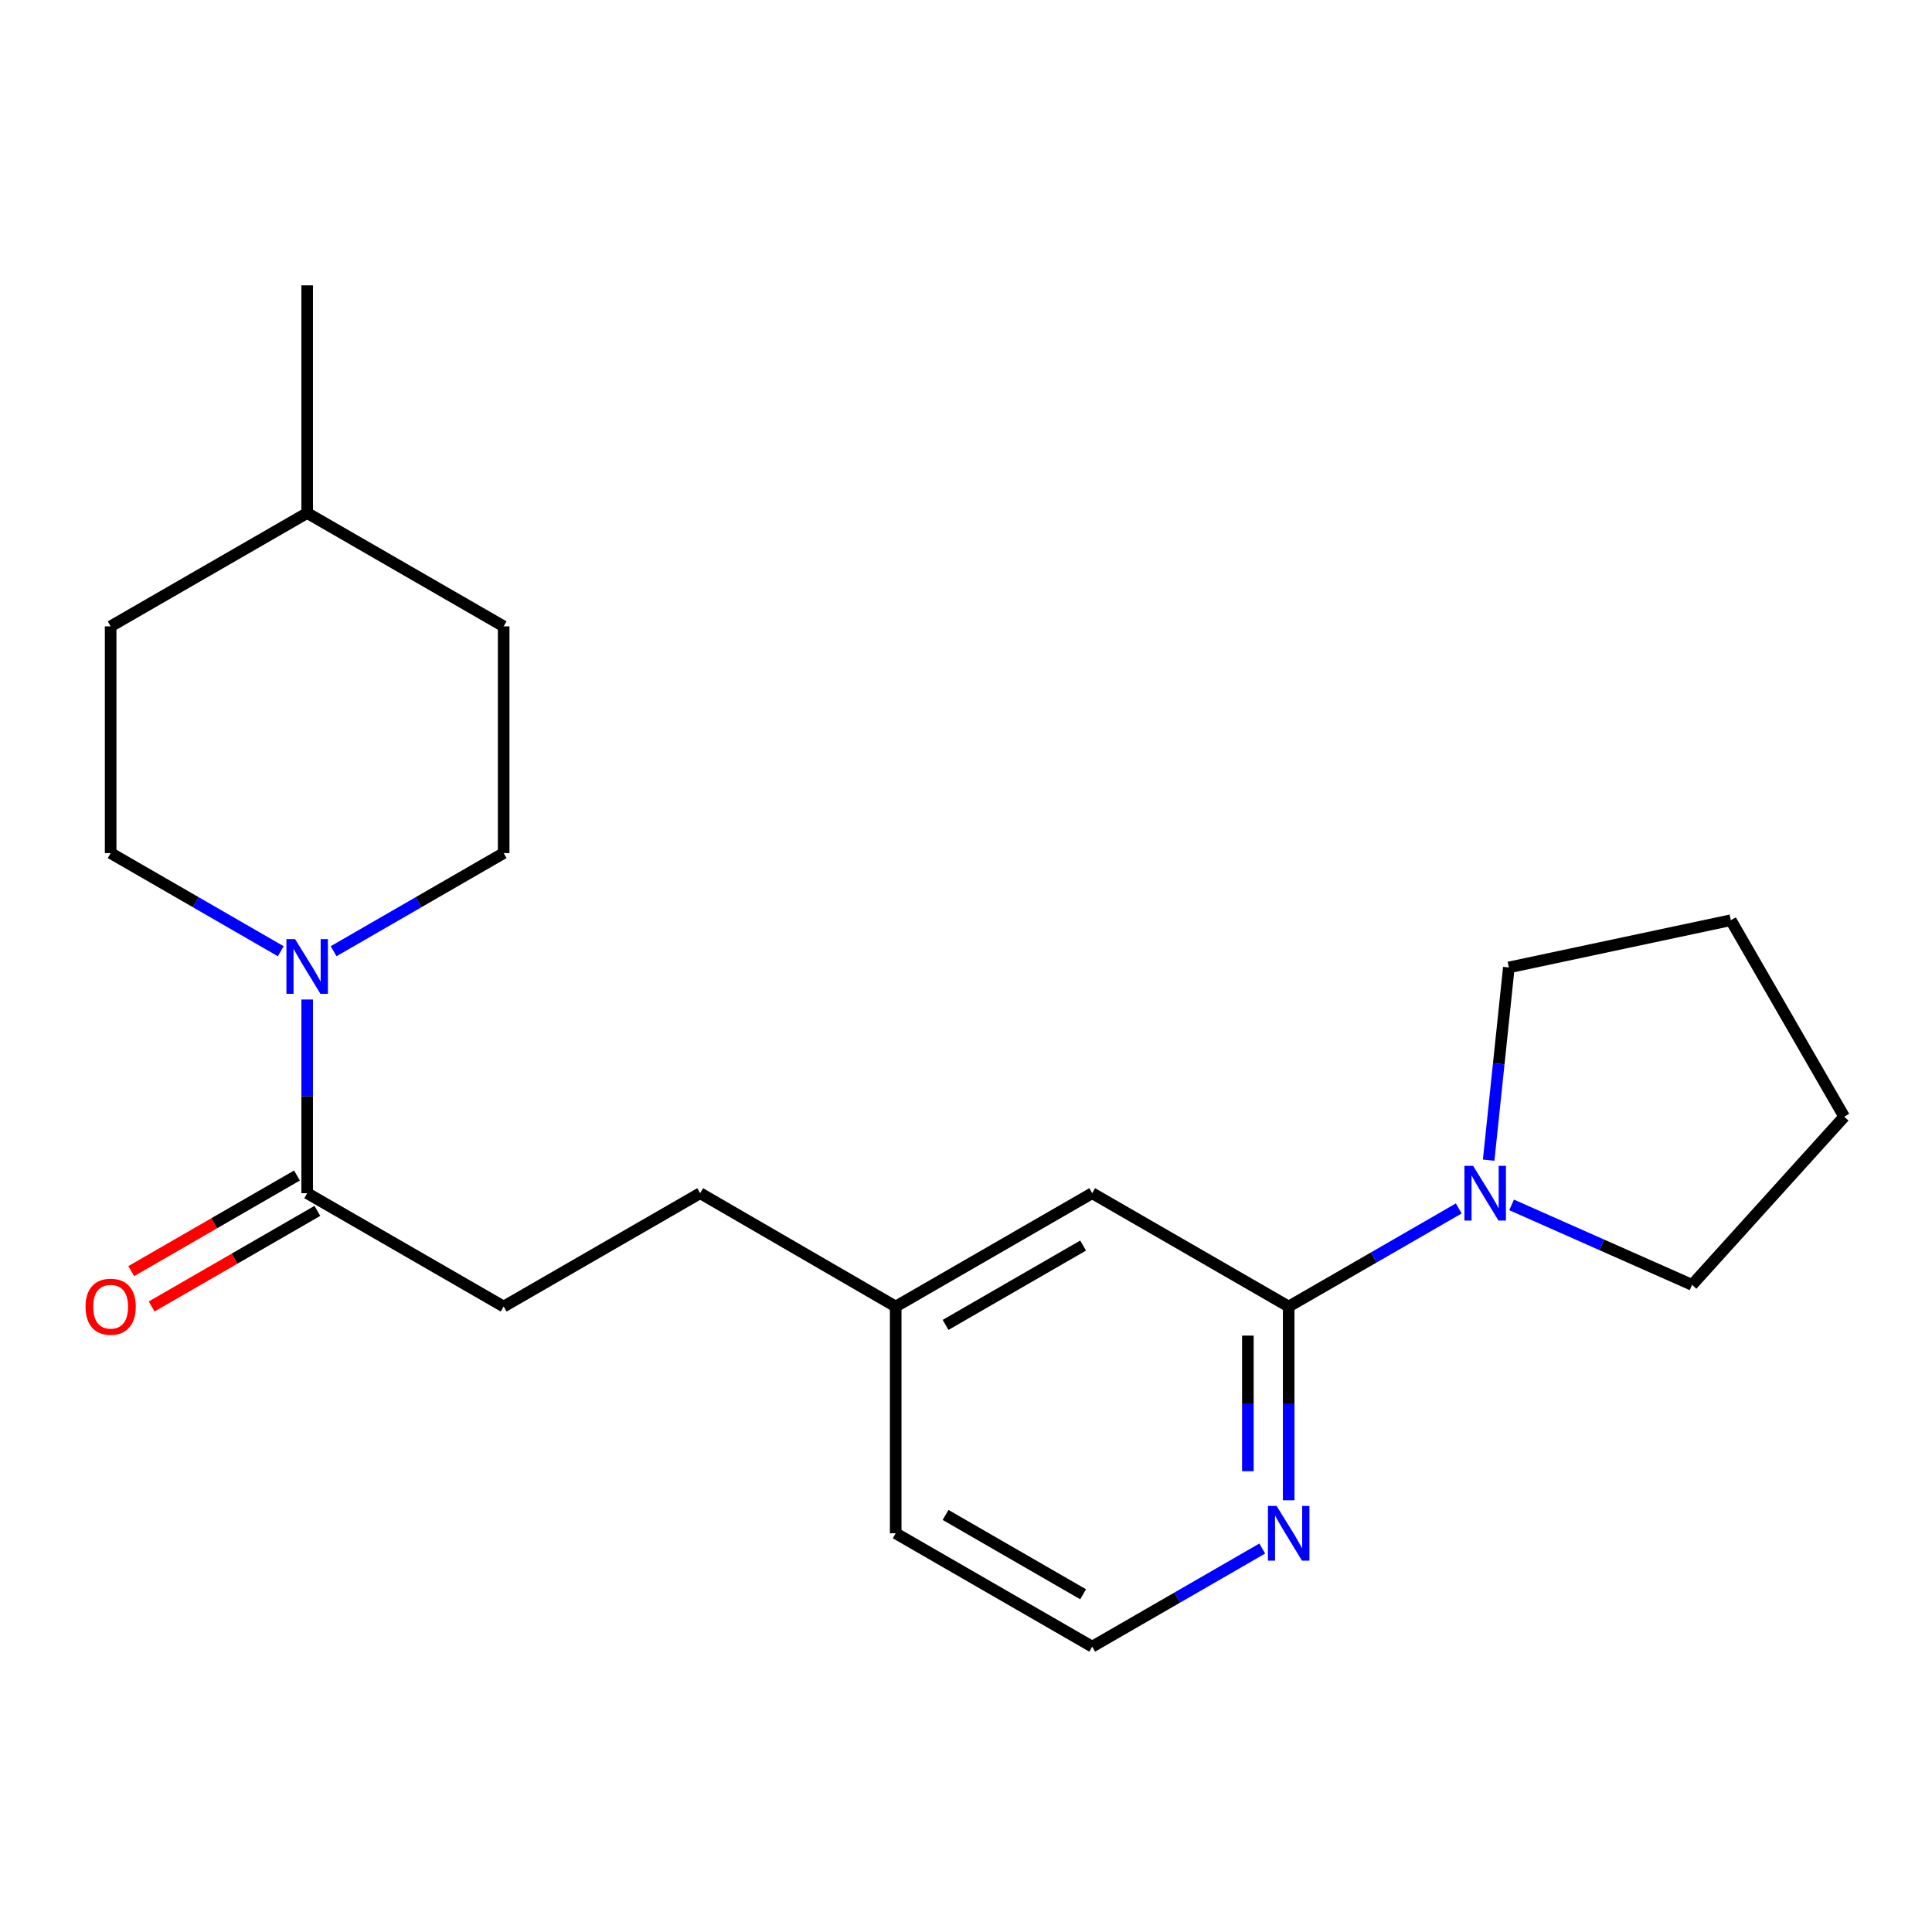 <?xml version='1.0' encoding='iso-8859-1'?>
<svg version='1.1' baseProfile='full'
              xmlns='http://www.w3.org/2000/svg'
                      xmlns:rdkit='http://www.rdkit.org/xml'
                      xmlns:xlink='http://www.w3.org/1999/xlink'
                  xml:space='preserve'
width='1000px' height='1000px' viewBox='0 0 1000 1000'>
<!-- END OF HEADER -->
<rect style='opacity:1.0;fill:#FFFFFF;stroke:none' width='1000' height='1000' x='0' y='0'> </rect>
<path class='bond-2' d='M 158.994,517.34 L 158.994,567.467' style='fill:none;fill-rule:evenodd;stroke:#0000FF;stroke-width:6px;stroke-linecap:butt;stroke-linejoin:miter;stroke-opacity:1' />
<path class='bond-2' d='M 158.994,567.467 L 158.994,617.595' style='fill:none;fill-rule:evenodd;stroke:#000000;stroke-width:6px;stroke-linecap:butt;stroke-linejoin:miter;stroke-opacity:1' />
<path class='bond-5' d='M 145.318,492.357 L 101.294,466.959' style='fill:none;fill-rule:evenodd;stroke:#0000FF;stroke-width:6px;stroke-linecap:butt;stroke-linejoin:miter;stroke-opacity:1' />
<path class='bond-5' d='M 101.294,466.959 L 57.271,441.561' style='fill:none;fill-rule:evenodd;stroke:#000000;stroke-width:6px;stroke-linecap:butt;stroke-linejoin:miter;stroke-opacity:1' />
<path class='bond-6' d='M 172.669,492.355 L 216.681,466.958' style='fill:none;fill-rule:evenodd;stroke:#0000FF;stroke-width:6px;stroke-linecap:butt;stroke-linejoin:miter;stroke-opacity:1' />
<path class='bond-6' d='M 216.681,466.958 L 260.693,441.561' style='fill:none;fill-rule:evenodd;stroke:#000000;stroke-width:6px;stroke-linecap:butt;stroke-linejoin:miter;stroke-opacity:1' />
<path class='bond-0' d='M 667.021,676.269 L 565.322,617.595' style='fill:none;fill-rule:evenodd;stroke:#000000;stroke-width:6px;stroke-linecap:butt;stroke-linejoin:miter;stroke-opacity:1' />
<path class='bond-1' d='M 667.021,676.269 L 711.039,650.876' style='fill:none;fill-rule:evenodd;stroke:#000000;stroke-width:6px;stroke-linecap:butt;stroke-linejoin:miter;stroke-opacity:1' />
<path class='bond-1' d='M 711.039,650.876 L 755.057,625.484' style='fill:none;fill-rule:evenodd;stroke:#0000FF;stroke-width:6px;stroke-linecap:butt;stroke-linejoin:miter;stroke-opacity:1' />
<path class='bond-3' d='M 667.021,676.269 L 667.021,726.402' style='fill:none;fill-rule:evenodd;stroke:#000000;stroke-width:6px;stroke-linecap:butt;stroke-linejoin:miter;stroke-opacity:1' />
<path class='bond-3' d='M 667.021,726.402 L 667.021,776.535' style='fill:none;fill-rule:evenodd;stroke:#0000FF;stroke-width:6px;stroke-linecap:butt;stroke-linejoin:miter;stroke-opacity:1' />
<path class='bond-3' d='M 645.89,691.309 L 645.89,726.402' style='fill:none;fill-rule:evenodd;stroke:#000000;stroke-width:6px;stroke-linecap:butt;stroke-linejoin:miter;stroke-opacity:1' />
<path class='bond-3' d='M 645.89,726.402 L 645.89,761.495' style='fill:none;fill-rule:evenodd;stroke:#0000FF;stroke-width:6px;stroke-linecap:butt;stroke-linejoin:miter;stroke-opacity:1' />
<path class='bond-14' d='M 770.524,600.497 L 775.75,550.618' style='fill:none;fill-rule:evenodd;stroke:#0000FF;stroke-width:6px;stroke-linecap:butt;stroke-linejoin:miter;stroke-opacity:1' />
<path class='bond-14' d='M 775.75,550.618 L 780.977,500.74' style='fill:none;fill-rule:evenodd;stroke:#000000;stroke-width:6px;stroke-linecap:butt;stroke-linejoin:miter;stroke-opacity:1' />
<path class='bond-15' d='M 782.401,623.651 L 829.11,644.349' style='fill:none;fill-rule:evenodd;stroke:#0000FF;stroke-width:6px;stroke-linecap:butt;stroke-linejoin:miter;stroke-opacity:1' />
<path class='bond-15' d='M 829.11,644.349 L 875.82,665.046' style='fill:none;fill-rule:evenodd;stroke:#000000;stroke-width:6px;stroke-linecap:butt;stroke-linejoin:miter;stroke-opacity:1' />
<path class='bond-7' d='M 153.715,608.443 L 110.821,633.184' style='fill:none;fill-rule:evenodd;stroke:#000000;stroke-width:6px;stroke-linecap:butt;stroke-linejoin:miter;stroke-opacity:1' />
<path class='bond-7' d='M 110.821,633.184 L 67.927,657.925' style='fill:none;fill-rule:evenodd;stroke:#FF0000;stroke-width:6px;stroke-linecap:butt;stroke-linejoin:miter;stroke-opacity:1' />
<path class='bond-7' d='M 164.273,626.747 L 121.379,651.488' style='fill:none;fill-rule:evenodd;stroke:#000000;stroke-width:6px;stroke-linecap:butt;stroke-linejoin:miter;stroke-opacity:1' />
<path class='bond-7' d='M 121.379,651.488 L 78.486,676.229' style='fill:none;fill-rule:evenodd;stroke:#FF0000;stroke-width:6px;stroke-linecap:butt;stroke-linejoin:miter;stroke-opacity:1' />
<path class='bond-8' d='M 158.994,617.595 L 260.693,676.269' style='fill:none;fill-rule:evenodd;stroke:#000000;stroke-width:6px;stroke-linecap:butt;stroke-linejoin:miter;stroke-opacity:1' />
<path class='bond-22' d='M 653.346,801.519 L 609.334,826.911' style='fill:none;fill-rule:evenodd;stroke:#0000FF;stroke-width:6px;stroke-linecap:butt;stroke-linejoin:miter;stroke-opacity:1' />
<path class='bond-22' d='M 609.334,826.911 L 565.322,852.303' style='fill:none;fill-rule:evenodd;stroke:#000000;stroke-width:6px;stroke-linecap:butt;stroke-linejoin:miter;stroke-opacity:1' />
<path class='bond-4' d='M 565.322,617.595 L 463.611,676.269' style='fill:none;fill-rule:evenodd;stroke:#000000;stroke-width:6px;stroke-linecap:butt;stroke-linejoin:miter;stroke-opacity:1' />
<path class='bond-4' d='M 560.624,644.7 L 489.426,685.772' style='fill:none;fill-rule:evenodd;stroke:#000000;stroke-width:6px;stroke-linecap:butt;stroke-linejoin:miter;stroke-opacity:1' />
<path class='bond-12' d='M 57.271,441.561 L 57.271,324.201' style='fill:none;fill-rule:evenodd;stroke:#000000;stroke-width:6px;stroke-linecap:butt;stroke-linejoin:miter;stroke-opacity:1' />
<path class='bond-13' d='M 260.693,441.561 L 260.693,324.201' style='fill:none;fill-rule:evenodd;stroke:#000000;stroke-width:6px;stroke-linecap:butt;stroke-linejoin:miter;stroke-opacity:1' />
<path class='bond-10' d='M 260.693,676.269 L 362.404,617.595' style='fill:none;fill-rule:evenodd;stroke:#000000;stroke-width:6px;stroke-linecap:butt;stroke-linejoin:miter;stroke-opacity:1' />
<path class='bond-9' d='M 463.611,676.269 L 362.404,617.595' style='fill:none;fill-rule:evenodd;stroke:#000000;stroke-width:6px;stroke-linecap:butt;stroke-linejoin:miter;stroke-opacity:1' />
<path class='bond-17' d='M 463.611,676.269 L 463.611,793.629' style='fill:none;fill-rule:evenodd;stroke:#000000;stroke-width:6px;stroke-linecap:butt;stroke-linejoin:miter;stroke-opacity:1' />
<path class='bond-11' d='M 565.322,852.303 L 463.611,793.629' style='fill:none;fill-rule:evenodd;stroke:#000000;stroke-width:6px;stroke-linecap:butt;stroke-linejoin:miter;stroke-opacity:1' />
<path class='bond-11' d='M 560.624,825.198 L 489.426,784.126' style='fill:none;fill-rule:evenodd;stroke:#000000;stroke-width:6px;stroke-linecap:butt;stroke-linejoin:miter;stroke-opacity:1' />
<path class='bond-21' d='M 57.271,324.201 L 158.994,265.538' style='fill:none;fill-rule:evenodd;stroke:#000000;stroke-width:6px;stroke-linecap:butt;stroke-linejoin:miter;stroke-opacity:1' />
<path class='bond-16' d='M 260.693,324.201 L 158.994,265.538' style='fill:none;fill-rule:evenodd;stroke:#000000;stroke-width:6px;stroke-linecap:butt;stroke-linejoin:miter;stroke-opacity:1' />
<path class='bond-19' d='M 780.977,500.74 L 895.871,476.298' style='fill:none;fill-rule:evenodd;stroke:#000000;stroke-width:6px;stroke-linecap:butt;stroke-linejoin:miter;stroke-opacity:1' />
<path class='bond-20' d='M 875.82,665.046 L 954.545,577.997' style='fill:none;fill-rule:evenodd;stroke:#000000;stroke-width:6px;stroke-linecap:butt;stroke-linejoin:miter;stroke-opacity:1' />
<path class='bond-18' d='M 158.994,265.538 L 158.994,147.697' style='fill:none;fill-rule:evenodd;stroke:#000000;stroke-width:6px;stroke-linecap:butt;stroke-linejoin:miter;stroke-opacity:1' />
<path class='bond-23' d='M 895.871,476.298 L 954.545,577.997' style='fill:none;fill-rule:evenodd;stroke:#000000;stroke-width:6px;stroke-linecap:butt;stroke-linejoin:miter;stroke-opacity:1' />
<path  class='atom-0' d='M 152.734 486.087
L 162.014 501.087
Q 162.934 502.567, 164.414 505.247
Q 165.894 507.927, 165.974 508.087
L 165.974 486.087
L 169.734 486.087
L 169.734 514.407
L 165.854 514.407
L 155.894 498.007
Q 154.734 496.087, 153.494 493.887
Q 152.294 491.687, 151.934 491.007
L 151.934 514.407
L 148.254 514.407
L 148.254 486.087
L 152.734 486.087
' fill='#0000FF'/>
<path  class='atom-2' d='M 762.472 603.435
L 771.752 618.435
Q 772.672 619.915, 774.152 622.595
Q 775.632 625.275, 775.712 625.435
L 775.712 603.435
L 779.472 603.435
L 779.472 631.755
L 775.592 631.755
L 765.632 615.355
Q 764.472 613.435, 763.232 611.235
Q 762.032 609.035, 761.672 608.355
L 761.672 631.755
L 757.992 631.755
L 757.992 603.435
L 762.472 603.435
' fill='#0000FF'/>
<path  class='atom-4' d='M 660.761 779.469
L 670.041 794.469
Q 670.961 795.949, 672.441 798.629
Q 673.921 801.309, 674.001 801.469
L 674.001 779.469
L 677.761 779.469
L 677.761 807.789
L 673.881 807.789
L 663.921 791.389
Q 662.761 789.469, 661.521 787.269
Q 660.321 785.069, 659.961 784.389
L 659.961 807.789
L 656.281 807.789
L 656.281 779.469
L 660.761 779.469
' fill='#0000FF'/>
<path  class='atom-8' d='M 44.271 676.349
Q 44.271 669.549, 47.631 665.749
Q 50.991 661.949, 57.271 661.949
Q 63.551 661.949, 66.911 665.749
Q 70.271 669.549, 70.271 676.349
Q 70.271 683.229, 66.871 687.149
Q 63.471 691.029, 57.271 691.029
Q 51.031 691.029, 47.631 687.149
Q 44.271 683.269, 44.271 676.349
M 57.271 687.829
Q 61.591 687.829, 63.911 684.949
Q 66.271 682.029, 66.271 676.349
Q 66.271 670.789, 63.911 667.989
Q 61.591 665.149, 57.271 665.149
Q 52.951 665.149, 50.591 667.949
Q 48.271 670.749, 48.271 676.349
Q 48.271 682.069, 50.591 684.949
Q 52.951 687.829, 57.271 687.829
' fill='#FF0000'/>
</svg>

